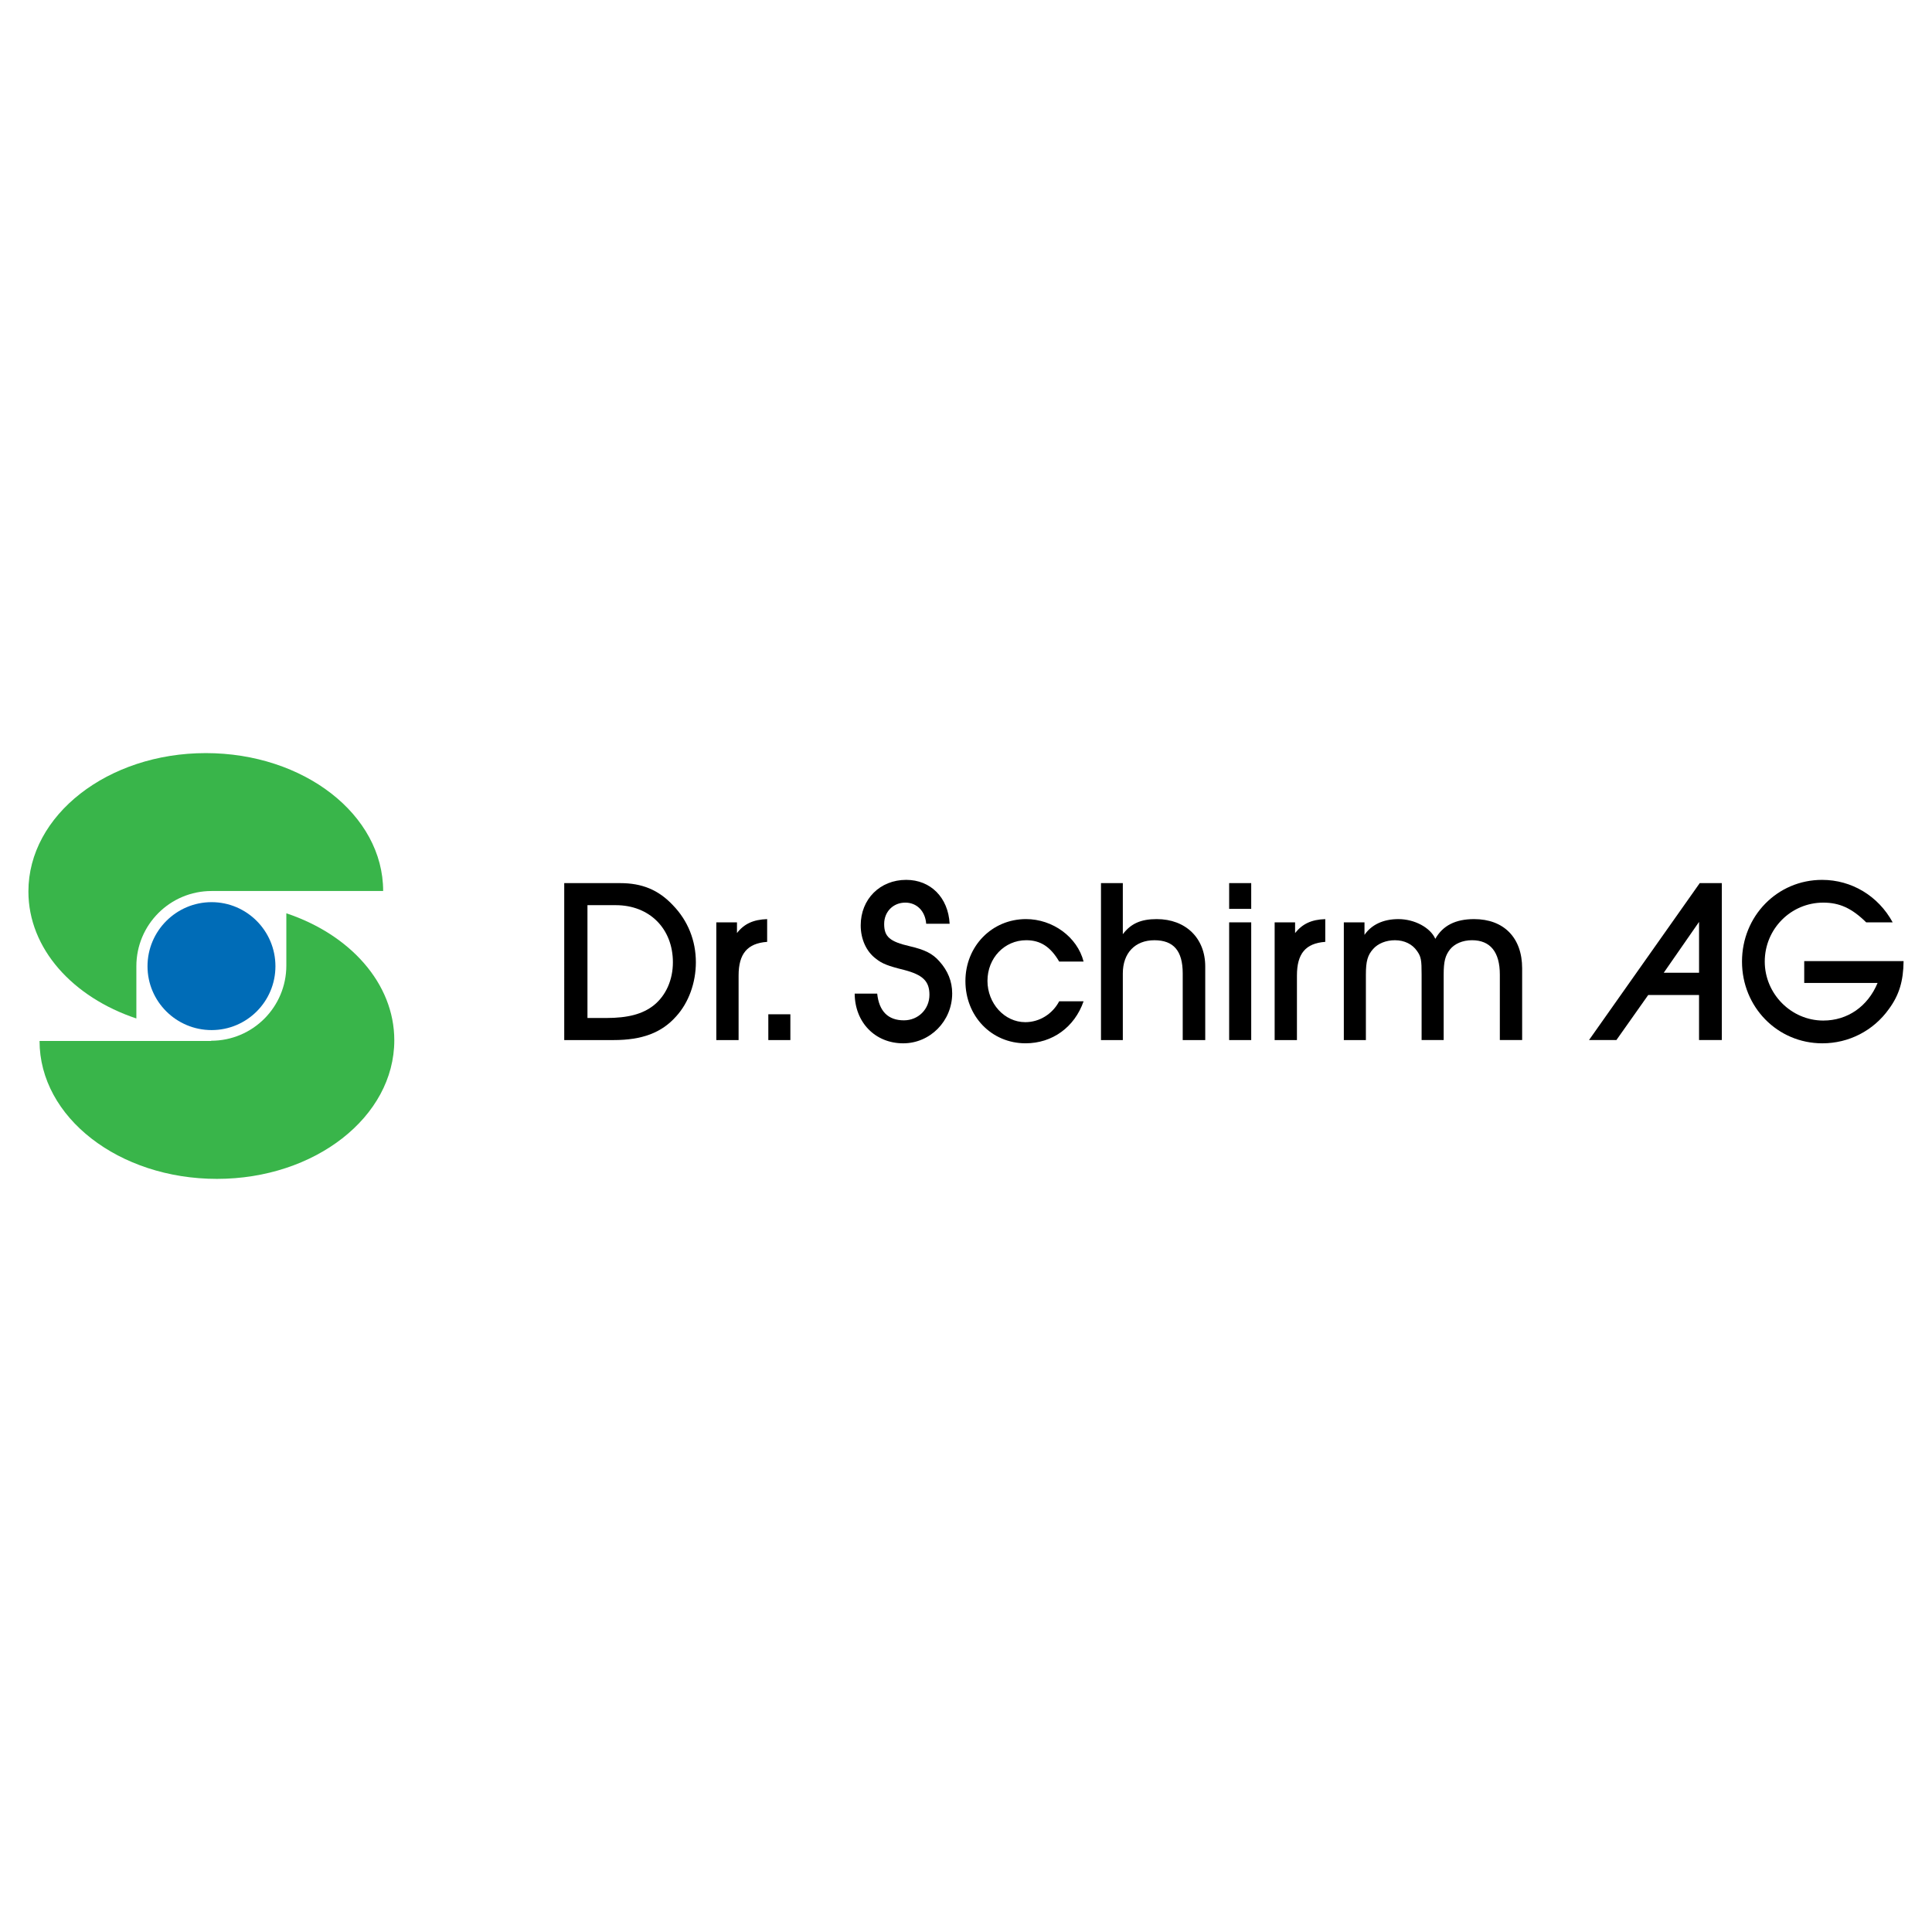 <?xml version="1.0" encoding="utf-8"?>
<!-- Generator: Adobe Illustrator 13.0.0, SVG Export Plug-In . SVG Version: 6.00 Build 14948)  -->
<!DOCTYPE svg PUBLIC "-//W3C//DTD SVG 1.0//EN" "http://www.w3.org/TR/2001/REC-SVG-20010904/DTD/svg10.dtd">
<svg version="1.0" id="Layer_1" xmlns="http://www.w3.org/2000/svg" xmlns:xlink="http://www.w3.org/1999/xlink" x="0px" y="0px"
	 width="192.756px" height="192.756px" viewBox="0 0 192.756 192.756" enable-background="new 0 0 192.756 192.756"
	 xml:space="preserve">
<g>
	<polygon fill-rule="evenodd" clip-rule="evenodd" fill="#FFFFFF" points="0,0 192.756,0 192.756,192.756 0,192.756 0,0 	"/>
	<path fill-rule="evenodd" clip-rule="evenodd" d="M56.295,103.768h4.91c2.849,0,4.795-0.719,6.254-2.363
		c1.25-1.367,1.968-3.359,1.968-5.397c0-2.154-0.787-4.146-2.293-5.698c-1.436-1.529-3.081-2.201-5.258-2.201h-5.582V103.768
		L56.295,103.768z M58.611,101.566V90.309h2.826c3.359,0,5.698,2.339,5.698,5.698c0,1.76-0.695,3.313-1.899,4.286
		c-1.112,0.879-2.571,1.273-4.771,1.273H58.611L58.611,101.566z"/>
	<path fill-rule="evenodd" clip-rule="evenodd" d="M73.69,103.768v-6.439c0-2.178,0.88-3.22,2.849-3.359v-2.27
		c-1.367,0.046-2.293,0.463-3.011,1.39v-1.065h-2.062v11.745H73.69L73.69,103.768z"/>
	<polygon fill-rule="evenodd" clip-rule="evenodd" points="78.855,103.768 78.855,101.195 76.655,101.195 76.655,103.768 
		78.855,103.768 	"/>
	<path fill-rule="evenodd" clip-rule="evenodd" d="M92.406,92.162h2.339c-0.139-2.618-1.899-4.378-4.332-4.378
		c-2.618,0-4.54,1.922-4.54,4.54c0,1.367,0.556,2.617,1.529,3.335c0.603,0.486,1.205,0.718,2.803,1.112
		c1.853,0.486,2.525,1.111,2.525,2.479c0,1.436-1.112,2.549-2.548,2.549c-1.575,0-2.479-0.904-2.664-2.664h-2.247
		c0.023,2.895,2.062,4.957,4.841,4.957c2.687,0,4.888-2.225,4.888-4.98c0-1.205-0.44-2.27-1.274-3.197
		c-0.695-0.788-1.459-1.158-2.942-1.506c-2.015-0.463-2.571-0.949-2.571-2.224c0-1.228,0.904-2.131,2.108-2.131
		C91.479,90.054,92.313,90.911,92.406,92.162L92.406,92.162z"/>
	<path fill-rule="evenodd" clip-rule="evenodd" d="M108.11,99.898h-2.433c-0.672,1.273-1.969,2.084-3.382,2.084
		c-2.084,0-3.775-1.875-3.775-4.123c0-2.269,1.691-4.053,3.868-4.053c1.437,0,2.433,0.672,3.289,2.131h2.433
		c-0.626-2.455-3.081-4.239-5.745-4.239c-3.404,0-6.045,2.71-6.045,6.184c0,3.498,2.594,6.209,5.999,6.209
		C104.983,104.092,107.207,102.492,108.11,99.898L108.11,99.898z"/>
	<path fill-rule="evenodd" clip-rule="evenodd" d="M120.247,103.768v-7.343c0-2.826-1.945-4.726-4.841-4.726
		c-1.575,0-2.571,0.44-3.382,1.506v-5.096h-2.178v15.659h2.178v-6.648c0-2.039,1.228-3.312,3.15-3.312s2.826,1.065,2.826,3.312
		v6.648H120.247L120.247,103.768z"/>
	<path fill-rule="evenodd" clip-rule="evenodd" d="M124.834,92.023h-2.201v11.745h2.201V92.023L124.834,92.023z M124.834,88.108
		h-2.201v2.571h2.201V88.108L124.834,88.108z"/>
	<path fill-rule="evenodd" clip-rule="evenodd" d="M129.396,103.768v-6.439c0-2.178,0.857-3.22,2.826-3.359v-2.27
		c-1.366,0.046-2.27,0.463-3.011,1.39v-1.065h-2.039v11.745H129.396L129.396,103.768z"/>
	<path fill-rule="evenodd" clip-rule="evenodd" d="M151.865,103.768v-7.158c0-3.058-1.83-4.911-4.795-4.911
		c-1.854,0-3.127,0.648-3.868,1.969c-0.486-1.111-2.062-1.969-3.684-1.969c-1.505,0-2.687,0.556-3.382,1.575v-1.251h-2.062v11.745
		h2.201v-6.533c0-1.366,0.185-1.945,0.718-2.548c0.486-0.556,1.297-0.88,2.178-0.88c0.949,0,1.736,0.394,2.2,1.065
		c0.417,0.579,0.463,0.927,0.463,2.362v6.533h2.201v-6.533c0-1.32,0.162-1.899,0.625-2.501c0.463-0.58,1.273-0.927,2.2-0.927
		c1.83,0,2.779,1.181,2.779,3.428v6.533H151.865L151.865,103.768z"/>
	<path fill-rule="evenodd" clip-rule="evenodd" d="M171.785,103.768V88.108h-2.201l-11.049,15.659h2.733l3.174-4.494h5.072v4.494
		H171.785L171.785,103.768z M169.515,97.049h-3.521l3.521-5.072V97.049L169.515,97.049z"/>
	<path fill-rule="evenodd" clip-rule="evenodd" d="M189.921,95.892h-9.913v2.177h7.319c-0.973,2.34-2.988,3.752-5.42,3.752
		c-3.196,0-5.837-2.664-5.837-5.883c0-3.266,2.617-5.883,5.837-5.883c1.621,0,2.849,0.556,4.285,1.969h2.641
		c-1.437-2.641-4.101-4.239-7.042-4.239c-4.471,0-7.991,3.613-7.991,8.153c0,4.541,3.544,8.154,8.015,8.154
		c2.641,0,5.096-1.252,6.647-3.43C189.481,99.273,189.898,97.883,189.921,95.892L189.921,95.892z"/>
	<path fill-rule="evenodd" clip-rule="evenodd" fill="#006CB7" d="M14.717,96.401c0-3.521,2.873-6.393,6.393-6.393
		s6.37,2.873,6.37,6.393c0,3.521-2.849,6.371-6.37,6.371S14.717,99.922,14.717,96.401L14.717,96.401z"/>
	<path fill-rule="evenodd" clip-rule="evenodd" fill="#39B54A" d="M21.11,88.896L21.11,88.896h17.117
		c0-7.621-7.922-13.759-17.696-13.759c-9.775,0-17.697,6.185-17.697,13.805c0,5.721,4.448,10.562,10.771,12.671v-5.212
		C13.605,92.254,16.964,88.896,21.11,88.896L21.11,88.896L21.11,88.896z"/>
	<path fill-rule="evenodd" clip-rule="evenodd" fill="#39B54A" d="M21.064,103.859L21.064,103.859H3.946
		c0,7.621,7.922,13.758,17.697,13.758c9.774,0,17.696-6.184,17.696-13.828c0-5.697-4.447-10.562-10.771-12.669v5.212
		c0,4.147-3.359,7.504-7.505,7.504V103.859L21.064,103.859z"/>
</g>
</svg>
